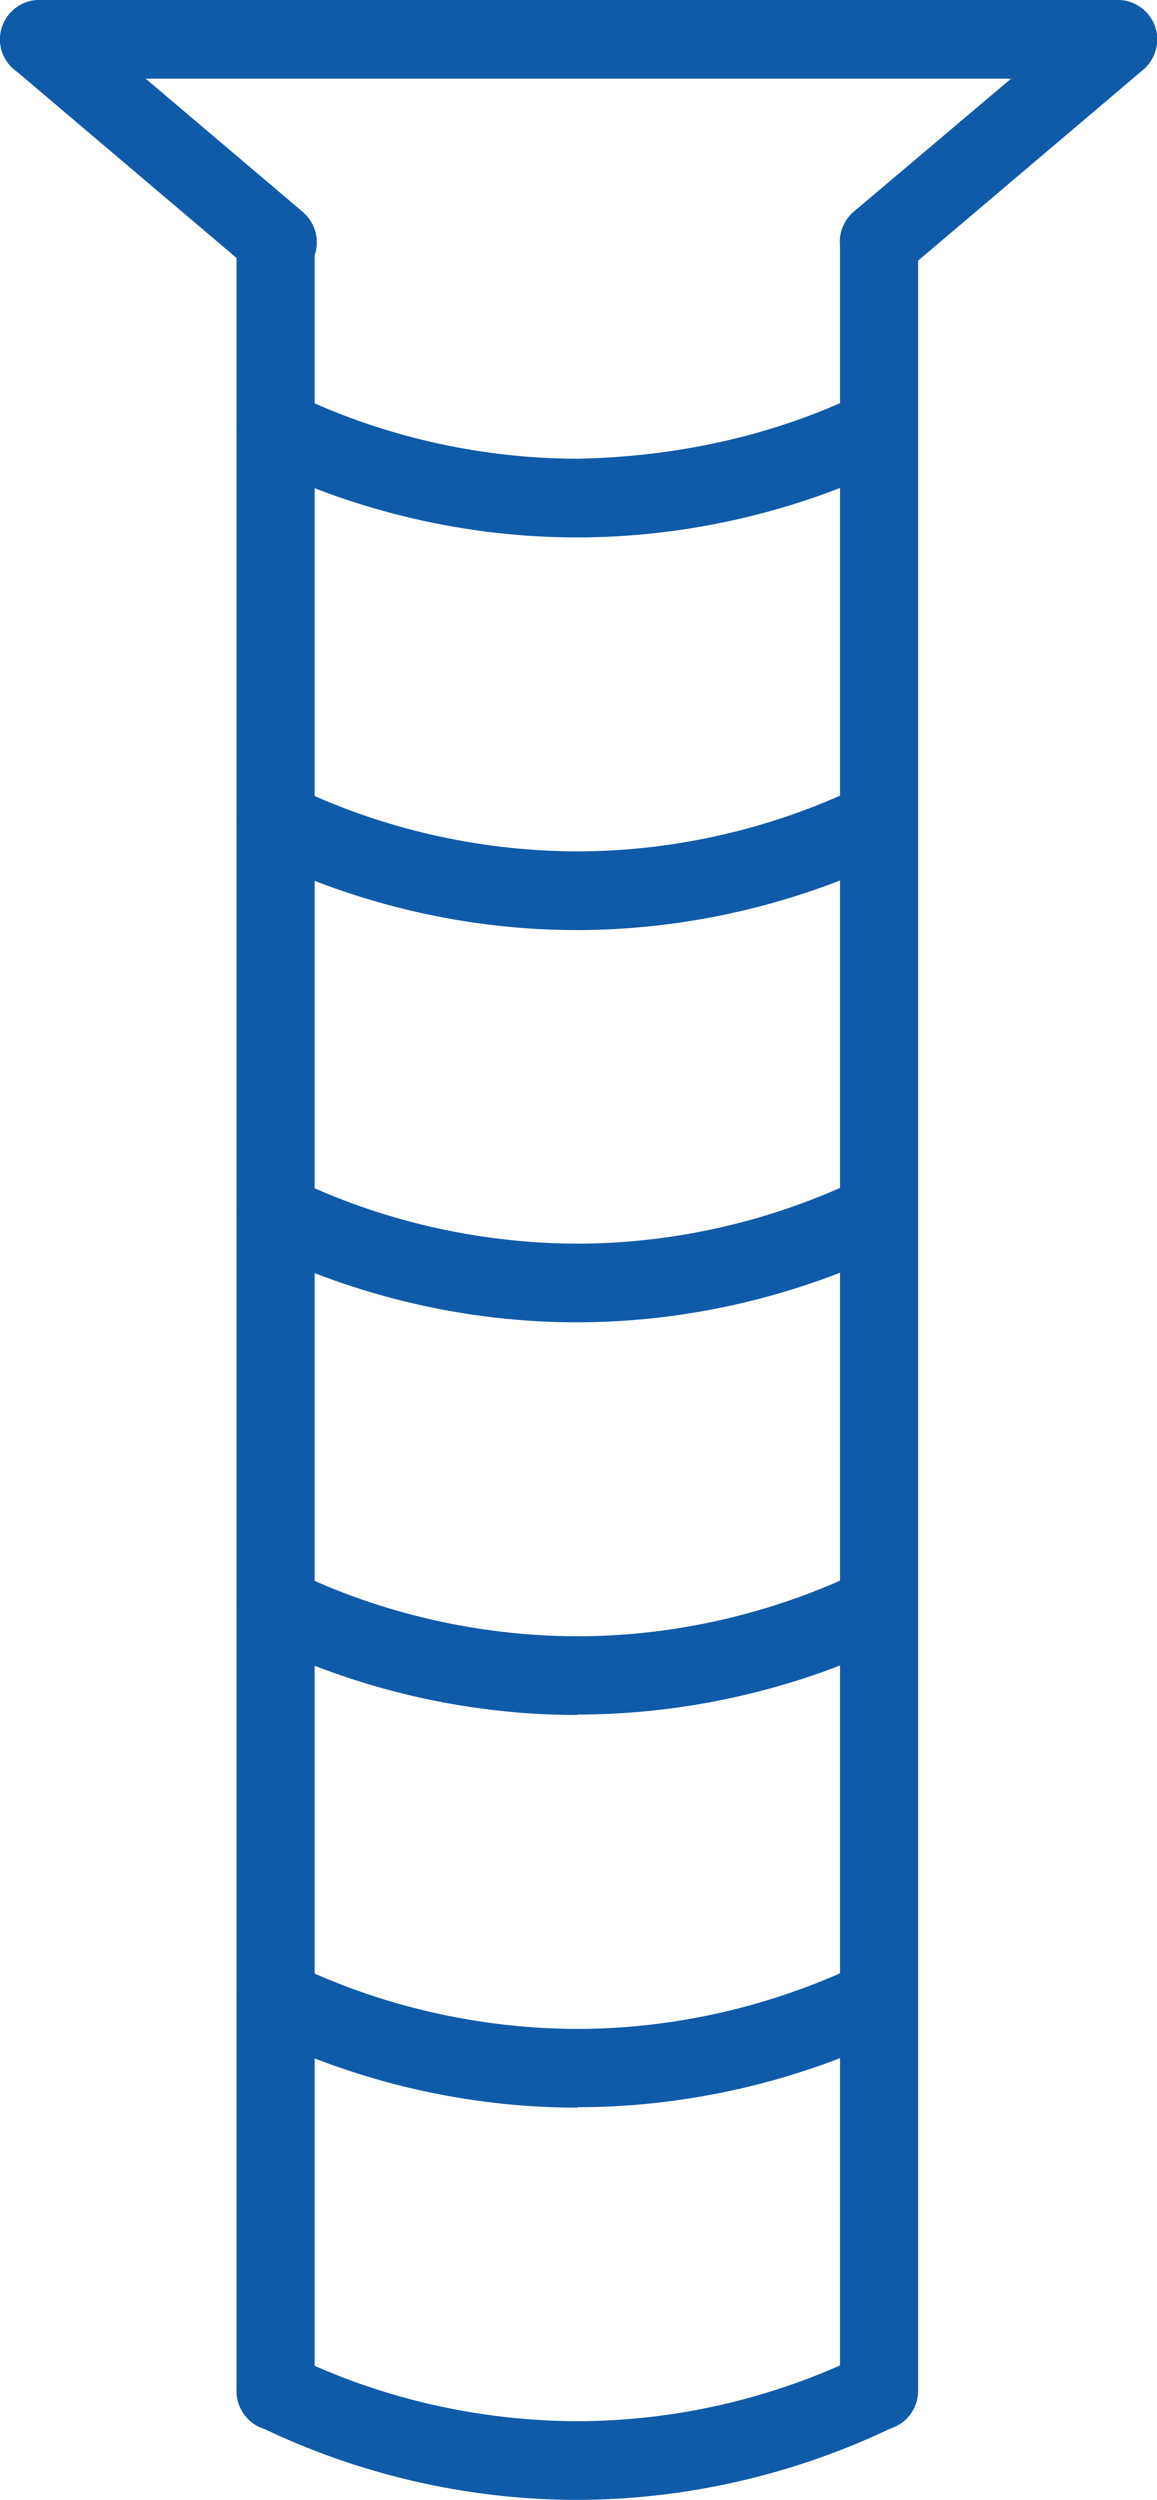 <?xml version="1.0" encoding="UTF-8"?>
<svg xmlns="http://www.w3.org/2000/svg" width="44" height="95" viewBox="0 0 44 95" fill="none">
  <g clip-path="url(#clip0_220_117)">
    <path d="M10.48 92.369C9.664 92.369 8.996 91.696 8.996 90.874V9.195C8.996 8.373 9.664 7.7 10.48 7.7C11.297 7.7 11.965 8.373 11.965 9.195V90.859C11.965 91.681 11.297 92.354 10.48 92.354V92.369Z" fill="#105BA8"></path>
    <path d="M33.431 92.369C32.614 92.369 31.946 91.696 31.946 90.874V9.195C31.946 8.373 32.614 7.7 33.431 7.7C34.247 7.7 34.915 8.373 34.915 9.195V90.859C34.915 91.681 34.247 92.354 33.431 92.354V92.369Z" fill="#105BA8"></path>
    <path d="M21.926 95C17.769 95 13.583 94.028 9.842 92.204C9.1 91.845 8.788 90.948 9.144 90.216C9.501 89.468 10.391 89.154 11.119 89.513C14.459 91.143 18.2 91.995 21.911 92.01H21.941C25.667 92.01 29.408 91.143 32.763 89.513C33.505 89.154 34.395 89.468 34.737 90.216C35.093 90.963 34.781 91.86 34.039 92.204C30.283 94.028 26.097 95 21.926 95Z" fill="#105BA8"></path>
    <path d="M21.956 80.094H21.926C17.769 80.094 13.583 79.122 9.842 77.298C9.1 76.939 8.788 76.042 9.144 75.309C9.501 74.562 10.391 74.248 11.119 74.607C14.459 76.236 18.2 77.088 21.911 77.103H21.941C25.667 77.103 29.408 76.236 32.777 74.607C33.52 74.248 34.395 74.562 34.752 75.309C35.108 76.057 34.796 76.939 34.054 77.298C30.298 79.122 26.097 80.079 21.941 80.079L21.956 80.094Z" fill="#105BA8"></path>
    <path d="M21.956 65.172H21.926C17.769 65.172 13.583 64.201 9.842 62.377C9.1 62.018 8.788 61.12 9.144 60.388C9.501 59.64 10.391 59.326 11.119 59.685C14.459 61.315 18.2 62.167 21.911 62.182H21.941C25.667 62.182 29.408 61.315 32.777 59.685C33.52 59.326 34.395 59.64 34.752 60.388C35.108 61.136 34.796 62.018 34.054 62.377C30.298 64.201 26.097 65.157 21.941 65.157L21.956 65.172Z" fill="#105BA8"></path>
    <path d="M21.926 50.251C17.769 50.251 13.583 49.279 9.842 47.455C9.1 47.096 8.788 46.199 9.144 45.467C9.501 44.719 10.391 44.42 11.119 44.764C14.459 46.394 18.2 47.246 21.911 47.261H21.941C25.667 47.261 29.408 46.394 32.763 44.764C33.505 44.405 34.395 44.719 34.737 45.467C35.093 46.214 34.781 47.111 34.039 47.455C30.283 49.279 26.097 50.251 21.926 50.251Z" fill="#105BA8"></path>
    <path d="M21.926 35.345C17.769 35.345 13.583 34.373 9.842 32.549C9.1 32.19 8.788 31.293 9.144 30.56C9.501 29.813 10.391 29.499 11.119 29.858C14.459 31.487 18.2 32.34 21.911 32.354H21.941C25.667 32.354 29.408 31.487 32.763 29.858C33.505 29.499 34.395 29.813 34.737 30.56C35.093 31.308 34.781 32.205 34.039 32.549C30.283 34.373 26.097 35.345 21.926 35.345Z" fill="#105BA8"></path>
    <path d="M21.956 20.423H21.926C17.769 20.423 13.583 19.451 9.842 17.628C9.1 17.269 8.788 16.372 9.144 15.639C9.501 14.891 10.391 14.592 11.119 14.936C14.459 16.566 18.2 17.418 21.911 17.433C25.622 17.373 29.408 16.581 32.777 14.936C33.52 14.577 34.41 14.891 34.752 15.639C35.108 16.387 34.796 17.284 34.054 17.628C30.298 19.451 26.112 20.423 21.941 20.423H21.956Z" fill="#105BA8"></path>
    <path d="M33.431 10.69C33 10.69 32.584 10.511 32.287 10.152C31.753 9.524 31.842 8.582 32.466 8.044L41.565 0.359C42.189 -0.179 43.124 -0.09 43.658 0.538C44.193 1.166 44.104 2.108 43.48 2.646L34.395 10.346C34.113 10.585 33.772 10.705 33.445 10.705L33.431 10.69Z" fill="#105BA8"></path>
    <path d="M10.569 10.69C10.228 10.69 9.887 10.57 9.619 10.331L0.534 2.631C-0.104 2.108 -0.178 1.166 0.356 0.538C0.876 -0.09 1.811 -0.18 2.435 0.358L11.52 8.058C12.143 8.597 12.232 9.538 11.698 10.166C11.401 10.51 10.985 10.705 10.555 10.705L10.569 10.69Z" fill="#105BA8"></path>
    <path d="M42.516 2.99H1.484C0.668 2.99 0 2.317 0 1.495C0 0.673 0.668 0 1.484 0H42.516C43.332 0 44 0.673 44 1.495C44 2.317 43.332 2.99 42.516 2.99Z" fill="#105BA8"></path>
  </g>
  <defs>
    <clipPath id="clip0_220_117">
      <rect width="44" height="95" fill="white"></rect>
    </clipPath>
  </defs>
</svg>
